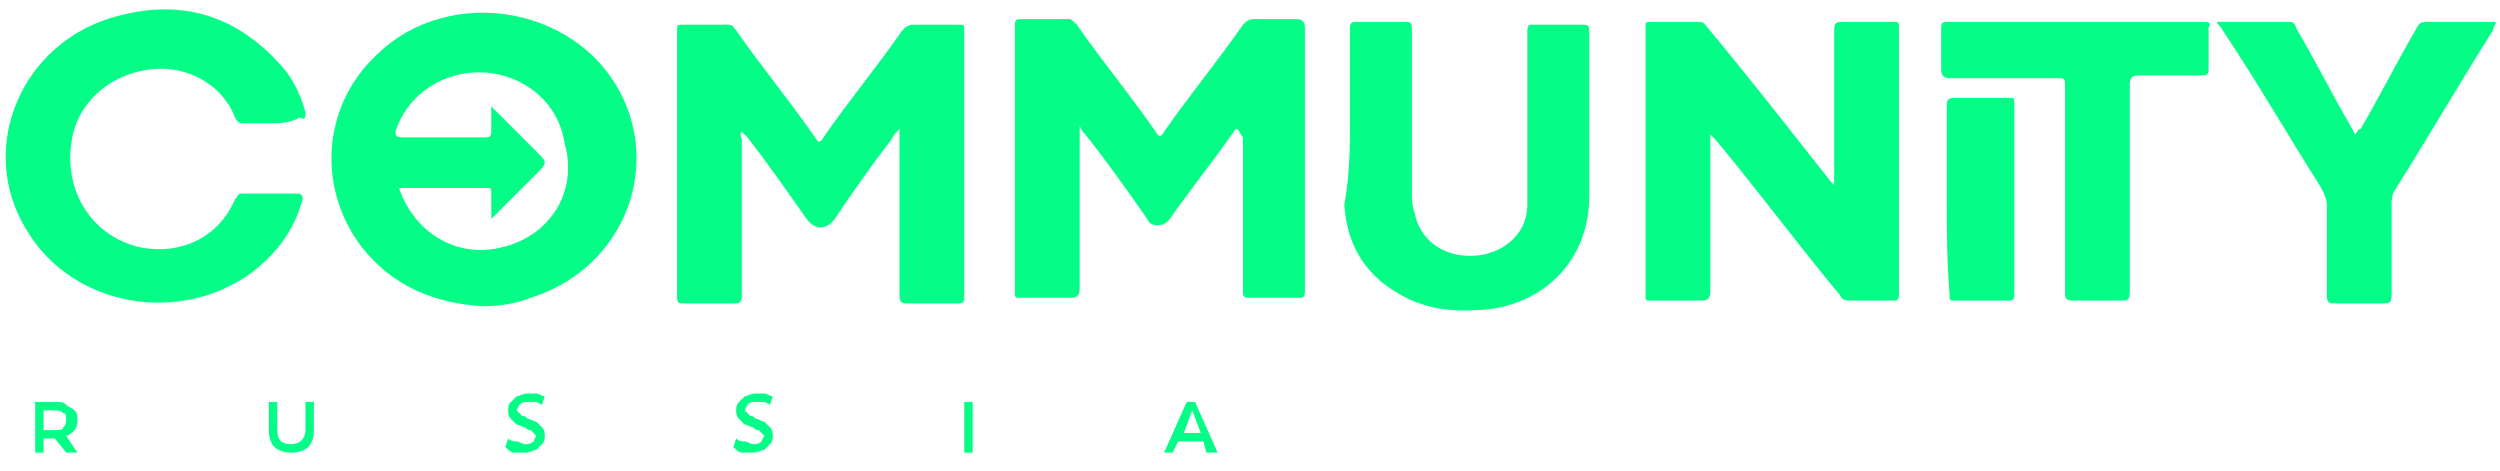 <?xml version="1.0" encoding="UTF-8"?> <svg xmlns="http://www.w3.org/2000/svg" width="122" height="23" viewBox="0 0 122 23" fill="none"> <path d="M29.057 2.854C26.172 -0.031 21.226 -0.169 18.34 2.716C15.73 5.189 15.455 9.174 17.654 12.059C19.165 13.982 21.226 14.807 23.561 14.944C24.386 14.944 25.21 14.807 25.897 14.532C31.118 12.883 32.766 6.701 29.057 2.854ZM24.523 12.059C22.462 12.608 20.401 11.509 19.577 9.448C19.44 9.174 19.44 9.174 19.714 9.174C21.088 9.174 22.325 9.174 23.699 9.174C23.974 9.174 23.974 9.174 23.974 9.448C23.974 9.861 23.974 10.136 23.974 10.685C24.798 9.861 25.485 9.174 26.172 8.487C26.721 7.937 26.721 7.937 26.172 7.388C25.485 6.701 24.798 6.014 24.248 5.464C24.111 5.327 24.111 5.327 23.974 5.189C23.974 5.602 23.974 6.014 23.974 6.426C23.974 6.701 23.836 6.701 23.699 6.701C22.325 6.701 20.951 6.701 19.577 6.701C19.302 6.701 19.302 6.563 19.302 6.426C19.852 4.64 21.638 3.403 23.699 3.541C25.622 3.678 27.271 5.052 27.546 6.975C28.233 9.311 26.859 11.509 24.523 12.059Z" fill="#04FD87"></path> <path d="M43.895 6.289C43.758 6.426 43.62 6.563 43.483 6.838C42.521 8.075 41.559 9.449 40.735 10.685C40.323 11.235 39.773 11.235 39.361 10.685C38.399 9.311 37.438 7.937 36.476 6.701L36.201 6.426C36.064 6.563 36.201 6.701 36.201 6.838C36.201 9.311 36.201 11.784 36.201 14.395C36.201 14.807 36.064 14.807 35.789 14.807C34.965 14.807 34.14 14.807 33.316 14.807C33.041 14.807 33.041 14.669 33.041 14.532C33.041 10.136 33.041 5.876 33.041 1.48C33.041 1.205 33.041 1.205 33.316 1.205C34.003 1.205 34.827 1.205 35.514 1.205C35.789 1.205 35.789 1.343 35.926 1.48C37.163 3.266 38.537 4.915 39.773 6.701C39.911 6.976 40.048 6.976 40.185 6.701C41.422 4.915 42.796 3.266 44.032 1.48C44.17 1.343 44.307 1.205 44.582 1.205C45.269 1.205 45.956 1.205 46.78 1.205C47.055 1.205 47.055 1.205 47.055 1.48C47.055 5.876 47.055 10.136 47.055 14.532C47.055 14.807 46.917 14.807 46.78 14.807C45.956 14.807 45.131 14.807 44.307 14.807C44.032 14.807 43.895 14.807 43.895 14.395C43.895 11.922 43.895 9.311 43.895 6.838V6.289Z" fill="#04FD87"></path> <path d="M60.382 6.289C60.244 6.289 60.244 6.426 60.107 6.563C59.145 7.937 58.046 9.311 57.084 10.685C56.81 11.097 56.123 11.097 55.985 10.685C55.023 9.311 54.062 7.937 52.963 6.563C52.825 6.426 52.825 6.426 52.688 6.151C52.688 6.289 52.688 6.426 52.688 6.563C52.688 9.036 52.688 11.647 52.688 14.12C52.688 14.395 52.55 14.532 52.276 14.532C51.451 14.532 50.627 14.532 49.803 14.532C49.528 14.532 49.528 14.532 49.528 14.257C49.528 9.861 49.528 5.602 49.528 1.205C49.528 1.068 49.528 0.93 49.803 0.93C50.627 0.93 51.314 0.93 52.138 0.93C52.276 0.93 52.413 1.068 52.55 1.205C53.787 2.991 55.161 4.64 56.397 6.426C56.535 6.701 56.672 6.701 56.81 6.426C58.046 4.64 59.42 2.991 60.657 1.205C60.794 1.068 60.931 0.93 61.206 0.93C61.893 0.93 62.58 0.93 63.267 0.93C63.542 0.93 63.679 1.068 63.679 1.343C63.679 4.503 63.679 7.663 63.679 10.822C63.679 11.922 63.679 13.021 63.679 14.257C63.679 14.532 63.542 14.532 63.404 14.532C62.58 14.532 61.756 14.532 60.931 14.532C60.657 14.532 60.657 14.395 60.657 14.257C60.657 11.784 60.657 9.174 60.657 6.701C60.519 6.563 60.519 6.426 60.382 6.289Z" fill="#04FD87"></path> <path d="M89.508 9.036V8.624C89.508 6.289 89.508 3.816 89.508 1.48C89.508 1.068 89.646 1.068 89.921 1.068C90.745 1.068 91.569 1.068 92.394 1.068C92.668 1.068 92.668 1.068 92.668 1.343C92.668 5.739 92.668 9.998 92.668 14.395C92.668 14.669 92.531 14.669 92.394 14.669C91.707 14.669 91.02 14.669 90.333 14.669C90.058 14.669 89.921 14.669 89.783 14.395C87.722 11.921 85.799 9.311 83.738 6.838C83.601 6.701 83.601 6.701 83.463 6.563V6.976C83.463 9.449 83.463 11.784 83.463 14.257C83.463 14.532 83.326 14.669 83.051 14.669C82.227 14.669 81.402 14.669 80.578 14.669C80.303 14.669 80.303 14.669 80.303 14.395C80.303 9.998 80.303 5.739 80.303 1.343C80.303 1.068 80.303 1.068 80.578 1.068C81.402 1.068 82.089 1.068 82.914 1.068C83.188 1.068 83.188 1.205 83.326 1.343C85.387 3.816 87.31 6.289 89.371 8.899L89.508 9.036Z" fill="#04FD87"></path> <path d="M13.257 6.014C12.845 6.014 12.295 6.014 11.883 6.014C11.746 6.014 11.608 6.014 11.471 5.739C10.784 3.953 8.861 3.129 7.212 3.403C5.288 3.678 3.777 5.052 3.502 6.838C3.09 9.311 4.464 11.509 6.8 12.059C8.723 12.471 10.647 11.647 11.471 9.723C11.608 9.586 11.608 9.449 11.746 9.449C12.707 9.449 13.532 9.449 14.494 9.449C14.768 9.449 14.768 9.586 14.768 9.723C14.356 11.235 13.532 12.334 12.295 13.295C8.723 15.906 3.502 14.944 1.304 11.235C-1.169 7.25 1.029 2.029 5.701 0.793C8.723 -0.031 11.334 0.656 13.532 2.991C14.219 3.678 14.631 4.503 14.906 5.464C14.906 5.739 14.906 5.876 14.631 5.739C14.081 6.014 13.669 6.014 13.257 6.014Z" fill="#04FD87"></path> <path d="M65.877 5.739C65.877 4.365 65.877 2.854 65.877 1.48C65.877 1.205 65.877 1.068 66.152 1.068C66.976 1.068 67.801 1.068 68.625 1.068C68.9 1.068 68.9 1.205 68.9 1.48C68.9 4.09 68.9 6.701 68.9 9.449C68.9 9.723 68.9 9.998 69.037 10.41C69.312 11.784 70.549 12.608 72.06 12.471C73.434 12.334 74.533 11.372 74.533 9.998C74.533 8.349 74.533 6.838 74.533 5.189C74.533 3.953 74.533 2.716 74.533 1.48C74.533 1.205 74.67 1.205 74.808 1.205C75.632 1.205 76.456 1.205 77.281 1.205C77.555 1.205 77.555 1.343 77.555 1.48C77.555 4.228 77.555 6.838 77.555 9.586C77.555 12.471 75.632 14.669 72.747 15.082C71.373 15.219 69.999 15.219 68.625 14.532C66.702 13.57 65.74 12.059 65.603 9.998C65.877 8.487 65.877 7.113 65.877 5.739Z" fill="#04FD87"></path> <path d="M108.193 1.068C109.43 1.068 110.529 1.068 111.765 1.068C111.903 1.068 112.04 1.205 112.04 1.343C113.002 2.991 113.826 4.64 114.788 6.289L114.925 6.563C115.063 6.426 115.063 6.289 115.2 6.289C116.162 4.64 116.986 2.991 117.948 1.343C118.085 1.068 118.223 1.068 118.497 1.068C119.597 1.068 120.696 1.068 121.795 1.068C121.795 1.205 121.657 1.343 121.657 1.48C120.009 4.09 118.497 6.701 116.849 9.311C116.711 9.586 116.711 9.723 116.711 9.998C116.711 11.509 116.711 12.883 116.711 14.395C116.711 14.807 116.574 14.807 116.299 14.807C115.475 14.807 114.788 14.807 113.964 14.807C113.689 14.807 113.551 14.807 113.551 14.395C113.551 12.883 113.551 11.509 113.551 9.998C113.551 9.723 113.414 9.449 113.277 9.174C111.628 6.563 110.117 3.953 108.468 1.48C108.331 1.205 108.193 1.205 108.193 1.068Z" fill="#04FD87"></path> <path d="M101.461 1.068C103.522 1.068 105.583 1.068 107.506 1.068C107.781 1.068 107.919 1.068 107.781 1.343C107.781 2.029 107.781 2.716 107.781 3.403C107.781 3.678 107.644 3.678 107.369 3.678C106.407 3.678 105.308 3.678 104.346 3.678C104.072 3.678 103.934 3.816 103.934 4.09C103.934 7.525 103.934 10.822 103.934 14.257C103.934 14.669 103.797 14.669 103.522 14.669C102.698 14.669 102.011 14.669 101.186 14.669C100.774 14.669 100.774 14.532 100.774 14.257C100.774 10.96 100.774 7.525 100.774 4.228C100.774 3.816 100.774 3.816 100.362 3.816C98.576 3.816 96.927 3.816 95.141 3.816C94.867 3.816 94.729 3.678 94.729 3.403C94.729 2.716 94.729 2.029 94.729 1.343C94.729 1.068 94.867 1.068 95.004 1.068C97.477 1.068 99.538 1.068 101.461 1.068Z" fill="#04FD87"></path> <path d="M95.004 9.723C95.004 8.212 95.004 6.701 95.004 5.19C95.004 4.915 95.004 4.777 95.416 4.777C96.24 4.777 97.065 4.777 98.026 4.777C98.301 4.777 98.301 4.777 98.301 5.052C98.301 8.212 98.301 11.235 98.301 14.395C98.301 14.669 98.164 14.669 98.026 14.669C97.202 14.669 96.378 14.669 95.416 14.669C95.141 14.669 95.141 14.669 95.141 14.395C95.004 12.746 95.004 11.235 95.004 9.723Z" fill="#04FD87"></path> <path d="M3.228 22.088L2.678 21.401H2.541H2.128V22.088H1.716V19.615H2.678C2.953 19.615 3.09 19.615 3.228 19.753C3.365 19.89 3.502 19.89 3.64 20.027C3.777 20.165 3.777 20.302 3.777 20.44C3.777 20.577 3.777 20.852 3.64 20.989C3.502 21.127 3.365 21.264 3.228 21.264L3.777 22.088H3.228ZM3.09 20.165C2.953 20.027 2.815 20.027 2.678 20.027H2.128V20.989H2.678C2.815 20.989 3.09 20.989 3.09 20.852C3.228 20.715 3.228 20.577 3.228 20.44C3.228 20.302 3.228 20.165 3.09 20.165Z" fill="#04FD87"></path> <path d="M13.394 21.814C13.257 21.676 13.12 21.401 13.12 20.989V19.615H13.532V20.989C13.532 21.539 13.807 21.676 14.219 21.676C14.631 21.676 14.906 21.401 14.906 20.989V19.615H15.318V20.989C15.318 21.401 15.181 21.676 15.043 21.814C14.906 21.951 14.631 22.088 14.219 22.088C13.807 22.088 13.532 21.951 13.394 21.814Z" fill="#04FD87"></path> <path d="M25.073 22.088C24.935 22.088 24.798 21.951 24.66 21.814L24.798 21.401C24.935 21.539 25.073 21.539 25.21 21.539C25.347 21.539 25.485 21.676 25.622 21.676C25.759 21.676 25.897 21.676 26.034 21.539L26.172 21.264L26.034 21.127L25.897 20.989C25.759 20.989 25.759 20.989 25.622 20.852C25.485 20.852 25.347 20.715 25.21 20.715L24.935 20.44C24.798 20.302 24.798 20.165 24.798 20.028C24.798 19.89 24.798 19.753 24.935 19.615C25.073 19.478 25.073 19.478 25.21 19.341C25.347 19.341 25.485 19.203 25.759 19.203C25.897 19.203 26.034 19.203 26.172 19.203C26.309 19.203 26.447 19.341 26.584 19.341L26.447 19.753L26.172 19.615H25.759C25.622 19.615 25.485 19.615 25.347 19.753L25.21 20.028L25.347 20.165L25.485 20.302C25.622 20.302 25.622 20.302 25.759 20.44C25.897 20.44 26.034 20.577 26.172 20.577L26.447 20.852C26.584 20.989 26.584 21.127 26.584 21.264C26.584 21.401 26.584 21.539 26.447 21.676C26.309 21.814 26.309 21.814 26.172 21.951C26.034 21.951 25.897 22.088 25.622 22.088C25.347 22.088 25.21 22.088 25.073 22.088Z" fill="#04FD87"></path> <path d="M36.201 22.088C36.064 22.088 35.926 21.951 35.789 21.814L35.926 21.401C36.064 21.539 36.201 21.539 36.339 21.539C36.476 21.539 36.613 21.676 36.751 21.676C36.888 21.676 37.025 21.676 37.163 21.539L37.3 21.264L37.163 21.127L37.025 20.989C36.888 20.989 36.888 20.989 36.751 20.852C36.613 20.852 36.476 20.715 36.339 20.715L36.064 20.44C35.926 20.302 35.926 20.165 35.926 20.028C35.926 19.89 35.926 19.753 36.064 19.615C36.201 19.478 36.201 19.478 36.339 19.341C36.476 19.341 36.613 19.203 36.888 19.203C37.026 19.203 37.163 19.203 37.3 19.203C37.438 19.203 37.575 19.341 37.712 19.341L37.575 19.753L37.3 19.615H36.888C36.751 19.615 36.613 19.615 36.476 19.753L36.339 20.028L36.476 20.165L36.613 20.302C36.751 20.302 36.751 20.302 36.888 20.44C37.026 20.44 37.163 20.577 37.3 20.577L37.575 20.852C37.712 20.989 37.712 21.127 37.712 21.264C37.712 21.401 37.712 21.539 37.575 21.676C37.438 21.814 37.438 21.814 37.3 21.951C37.163 21.951 37.025 22.088 36.751 22.088C36.476 22.088 36.339 22.088 36.201 22.088Z" fill="#04FD87"></path> <path d="M47.467 19.615H47.055V22.088H47.467V19.615Z" fill="#04FD87"></path> <path d="M58.733 21.539H57.496L57.222 22.088H56.81L57.909 19.615H58.321L59.42 22.088H58.87L58.733 21.539ZM58.596 21.127L58.184 20.027L57.771 21.127H58.596Z" fill="#04FD87"></path> </svg> 